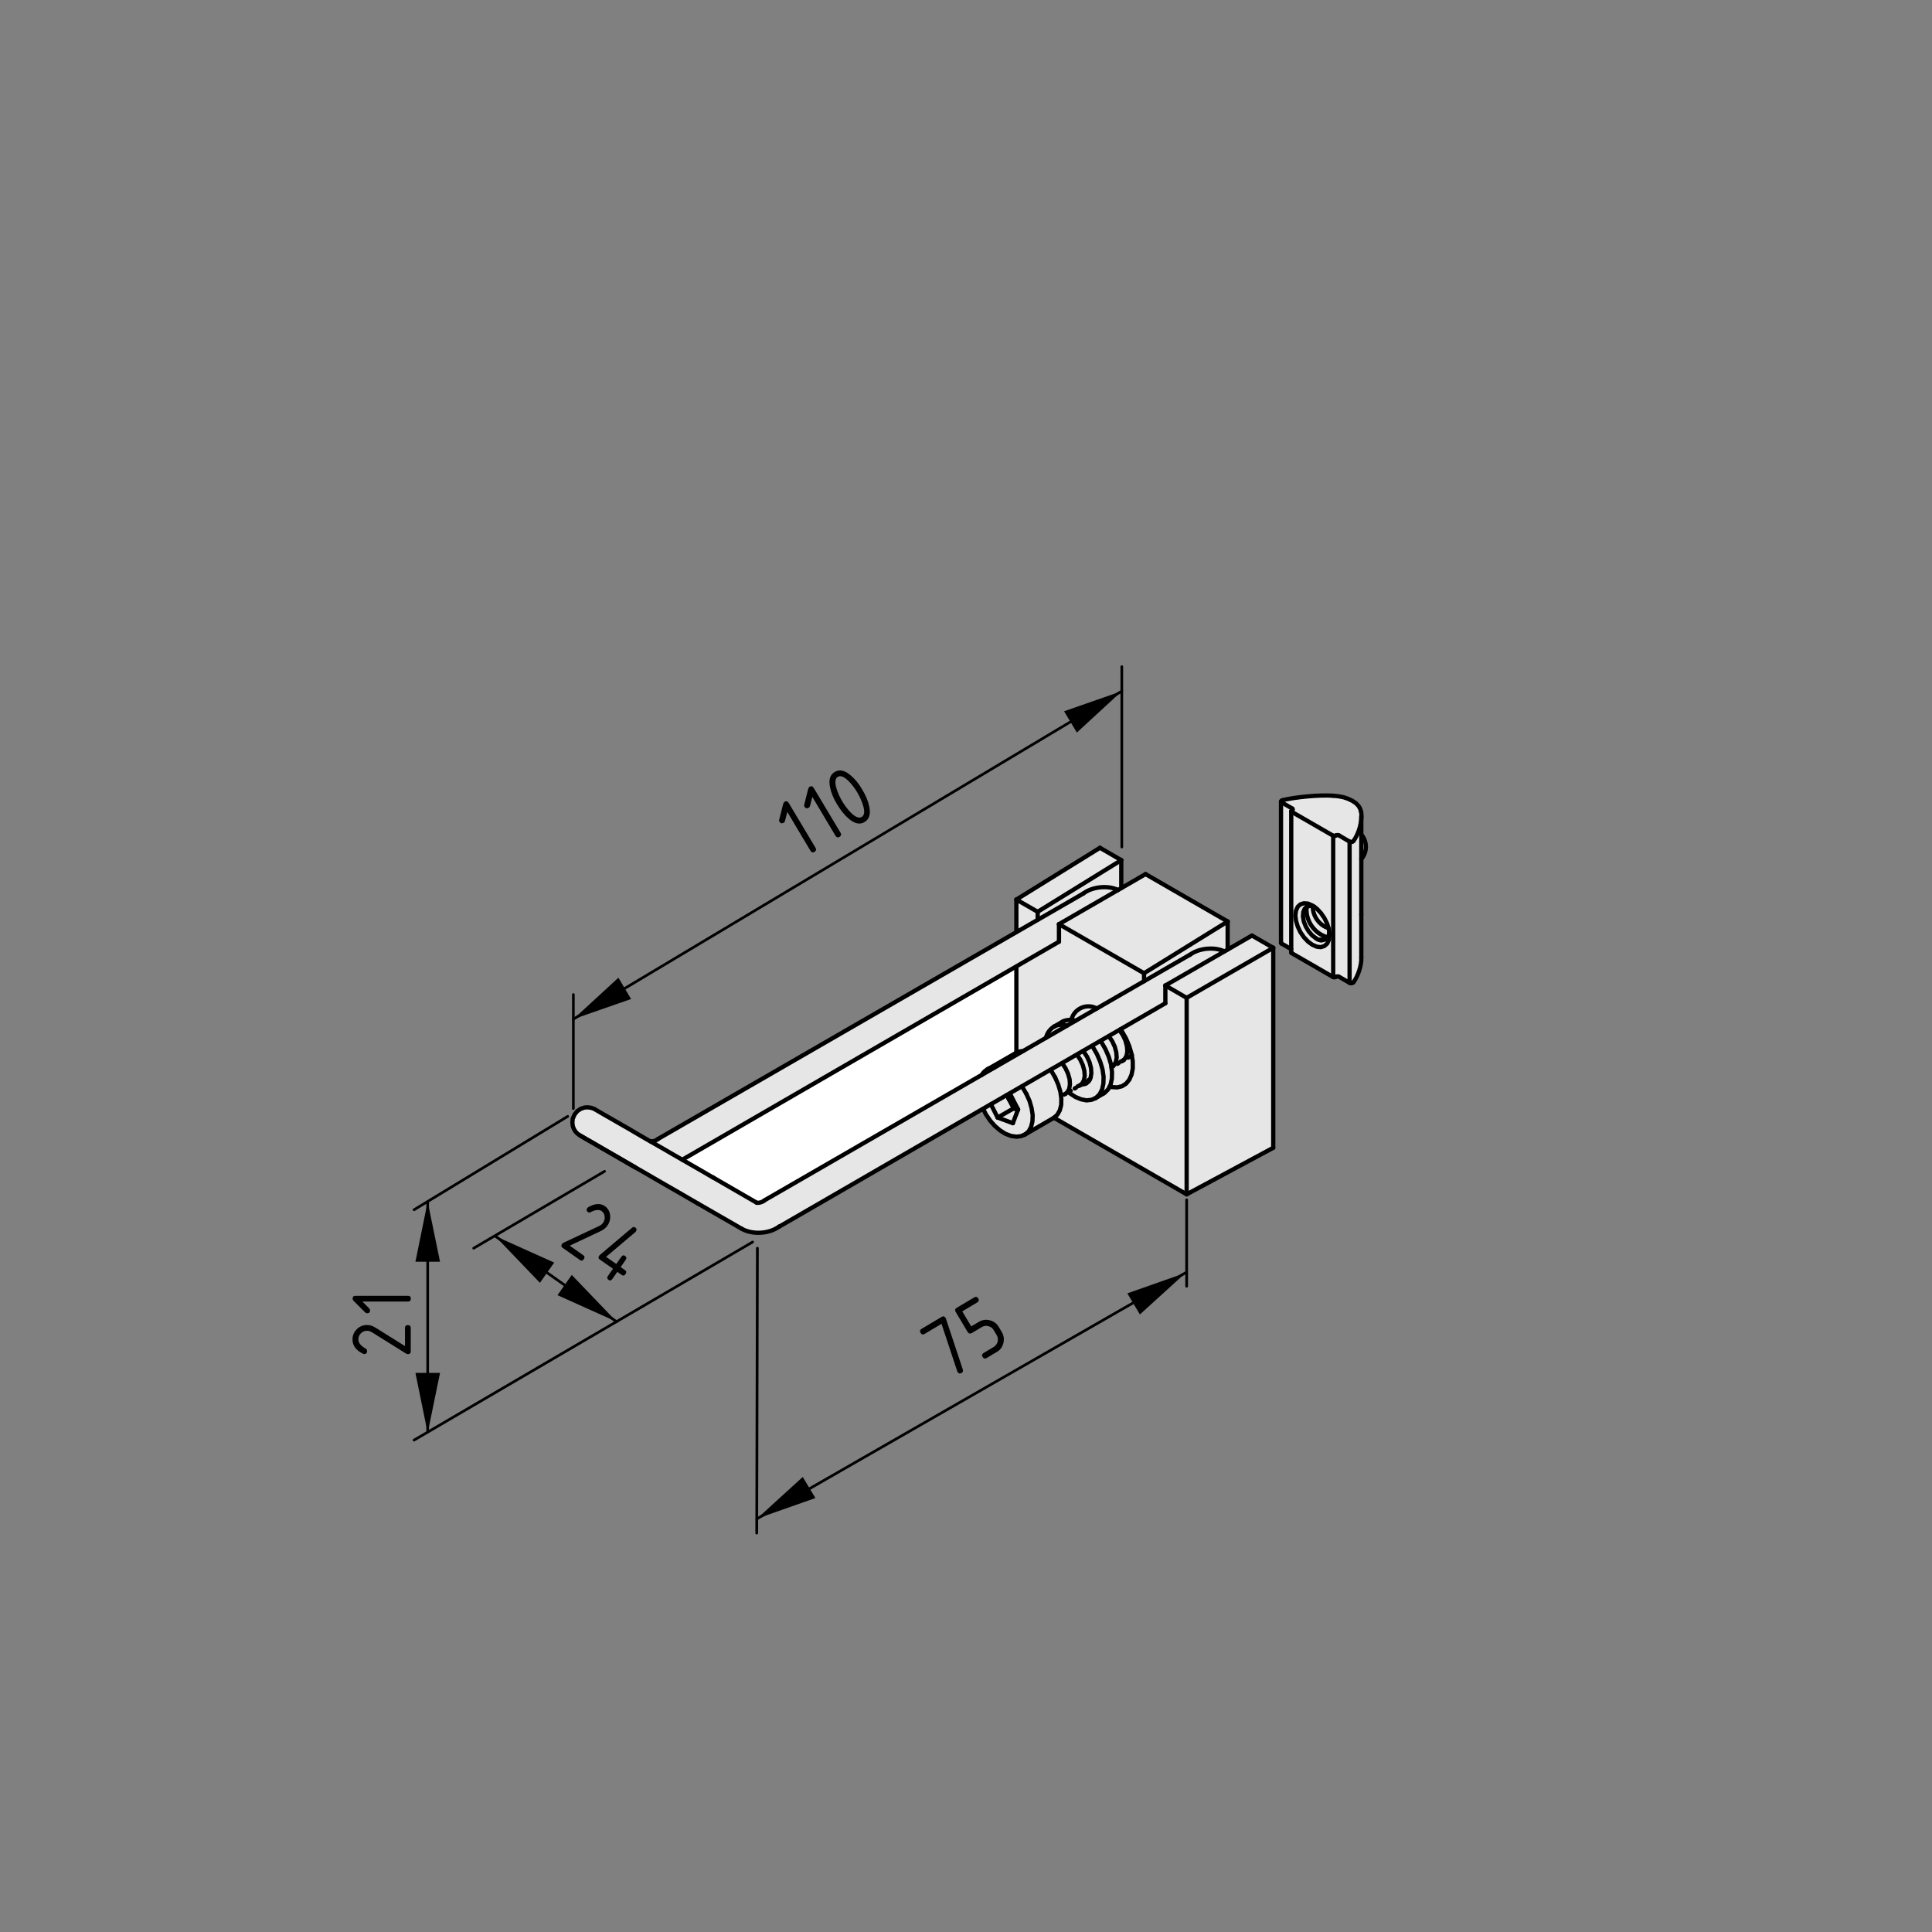 <?xml version="1.0" encoding="utf-8"?>
<!-- Generator: Adobe Illustrator 19.2.1, SVG Export Plug-In . SVG Version: 6.00 Build 0)  -->
<svg version="1.1" xmlns="http://www.w3.org/2000/svg" xmlns:xlink="http://www.w3.org/1999/xlink" x="0px" y="0px"
	 viewBox="0 0 181.42 181.42" style="enable-background:new 0 0 181.42 181.42;" xml:space="preserve">
<rect x="0" y="0" width="181.42" height="181.42" fill="#808080" stroke="none"/>
<style type="text/css">
	.st0{fill:#E6E6E6;}
	.st1{fill:#FFFFFF;}
	.st2{fill:none;stroke:#000000;stroke-width:0.233;stroke-linecap:round;stroke-linejoin:round;stroke-miterlimit:10;}
	.st3{fill:none;stroke:#000000;stroke-width:0.259;stroke-linecap:round;stroke-linejoin:round;stroke-miterlimit:10;}
	.st4{fill:none;stroke:#000000;stroke-width:0.25;stroke-linecap:round;stroke-linejoin:round;stroke-miterlimit:10;}
	.st5{fill:none;stroke:#000000;stroke-width:0.4;stroke-linecap:round;stroke-linejoin:round;}
	
		.st6{fill:none;stroke:#000000;stroke-width:0.4;stroke-linecap:round;stroke-linejoin:round;stroke-dasharray:7.176,1.794,0.215,1.794;}
	.st7{fill:none;stroke:#000000;stroke-width:0.25;stroke-linecap:round;stroke-linejoin:round;}
</style>
<g id="Ebene_2">
	<path class="st0" d="M53.69,105.81c0,0,0.51,0.71,0.77,0.77c0.26,0.06,1.6,0.96,1.6,0.96l12.84,7.44c0,0,1.48,0.96,2.5,0.83
		c1.03-0.13,1.35-0.58,1.35-0.58l19.64-11.1c0,0,0.71,1.54,1.41,1.99c0.71,0.45,1.73,0.83,2.12,0.58c0.38-0.26,1.09-0.71,1.09-0.71
		l1.99-1.03l12.32,7.06l8.28-4.36l-0.13-18.68l-1.86-1.16l-2.31,1.22l-0.13-2.5l-7.7-4.49l-2.18,1.28l-0.13-2.57l-1.93-1.09
		l-7.83,4.81l-0.06,2.95l-34.08,19.7l-5.84-3.14c0,0-1.22,0.13-1.54,0.64C53.56,105.17,53.69,105.81,53.69,105.81z"/>
	<path class="st1" d="M64.16,109.02l31.26-18.16l0.06,8.02l-23.81,13.93c0,0-0.32,0.19-0.64,0.06c-0.32-0.13-0.64-0.39-0.64-0.39
		L64.16,109.02z"/>
	<path class="st0" d="M120.25,75.19l-0.06,13.29l0.96,0.51v0.58l3.98,2.12l0.45-0.19l1.16,0.83c0,0,0.38-0.19,0.71-0.9
		c0.32-0.71,0.45-1.22,0.45-1.22l-0.06-9.69c0,0,0.51-0.51,0.45-1.16c-0.06-0.64-0.58-1.35-0.58-1.35s0.13-0.45,0.13-1.28
		c0-0.83-0.51-1.35-0.9-1.6c-0.38-0.26-1.35-0.51-1.35-0.51s-1.48,0.06-2.7,0.19C121.66,74.94,120.25,75.19,120.25,75.19z"/>
	<g id="SOLID_11_">
		<polygon points="71.09,142.6 76.57,140.67 75.38,138.69 		"/>
	</g>
	<g id="SOLID_10_">
		<polygon points="111.34,119.52 105.86,121.45 107.04,123.43 		"/>
	</g>
	<g id="LINE_82_">
		<path class="st2" d="M128.85,116.9"/>
		<path class="st2" d="M112.44,126.77"/>
	</g>
	<g id="MTEXT_5_">
		<g>
			<path d="M88.41,124.31l-1.59,0.95c-0.16,0.09-0.28,0.06-0.38-0.1c-0.09-0.16-0.06-0.28,0.1-0.38l1.88-1.12
				c0.15-0.09,0.28-0.06,0.37,0.09c0.01,0.01,0.02,0.04,0.03,0.06l1.59,4.79c0.05,0.14,0.01,0.25-0.11,0.32
				c-0.16,0.1-0.29,0.06-0.38-0.09c-0.01-0.02-0.02-0.04-0.03-0.06L88.41,124.31z"/>
			<path d="M90.86,125.07l-1.12-1.88c-0.09-0.16-0.06-0.28,0.09-0.38l1.65-0.98c0.16-0.09,0.28-0.06,0.38,0.09
				c0.09,0.16,0.06,0.28-0.09,0.38l-1.41,0.84l0.84,1.41l0.71-0.42c0.32-0.19,0.67-0.25,1.04-0.15c0.37,0.09,0.65,0.3,0.84,0.63
				l0.28,0.47c0.19,0.33,0.24,0.67,0.15,1.04c-0.09,0.37-0.3,0.65-0.63,0.84l-0.94,0.56c-0.16,0.09-0.28,0.06-0.38-0.09
				c-0.09-0.16-0.06-0.28,0.09-0.38l0.94-0.56c0.2-0.12,0.32-0.29,0.38-0.5c0.05-0.22,0.02-0.43-0.09-0.62l-0.28-0.47
				c-0.12-0.19-0.28-0.32-0.5-0.37c-0.22-0.06-0.43-0.03-0.62,0.09l-0.94,0.56C91.08,125.26,90.96,125.23,90.86,125.07z"/>
		</g>
	</g>
	<g id="LINE_77_">
		<line class="st3" x1="71.06" y1="143.96" x2="71.12" y2="117.21"/>
	</g>
	<g id="LINE_73_">
		<line class="st4" x1="71.12" y1="142.6" x2="111.32" y2="119.52"/>
	</g>
	<g id="LINE_72_">
		<line class="st3" x1="111.43" y1="120.78" x2="111.43" y2="112.67"/>
	</g>
</g>
<g id="Ebene_1">
	<g id="LWPOLYLINE">
		<polyline class="st5" points="66.98,110.58 66.71,110.43 66.13,110.09 65.47,109.71 64.74,109.29 63.96,108.84 63.14,108.37 
			62.3,107.88 61.46,107.4 60.62,106.92 59.81,106.45 59.05,106 58.33,105.59 57.69,105.22 57.13,104.9 56.66,104.63 56.3,104.42 
			56.04,104.27 55.89,104.18 55.86,104.17 55.86,104.16 55.85,104.16 55.85,104.16 55.84,104.15 55.83,104.15 55.8,104.13 
			55.7,104.09 55.53,104.03 55.19,103.98 54.89,104 54.53,104.12 54.21,104.34 53.95,104.66 53.78,105.06 53.75,105.43 
			53.79,105.75 53.89,106.02 54.02,106.23 54.15,106.38 54.28,106.49 54.37,106.56 54.42,106.59 54.43,106.6 54.43,106.6 
			54.44,106.61 54.44,106.61 54.45,106.61 54.46,106.62 54.55,106.67 54.76,106.79 55.08,106.98 55.48,107.21 55.57,107.26 		"/>
	</g>
	<g id="LWPOLYLINE_1_">
		<polyline class="st5" points="54.46,106.62 54.46,106.62 54.47,106.62 54.55,106.67 54.76,106.79 55.08,106.98 55.51,107.22 
			56.03,107.52 56.64,107.88 57.32,108.27 58.07,108.7 58.86,109.16 59.69,109.64 60.53,110.12 61.37,110.61 62.2,111.09 63,111.55 
			63.75,111.98 64.44,112.38 65.06,112.74 65.56,113.03 		"/>
	</g>
	<g id="LINE">
		<line class="st5" x1="71.06" y1="112.94" x2="66.98" y2="110.58"/>
	</g>
	<g id="LINE_1_">
		<line class="st5" x1="65.56" y1="113.03" x2="69.64" y2="115.38"/>
	</g>
	<g id="ARC">
		<path class="st5" d="M69.64,115.38c1.02,0.58,2.59,0.49,3.53-0.21"/>
	</g>
	<g id="ARC_1_">
		<path class="st5" d="M71.06,112.94c0.22,0.04,0.54-0.06,0.71-0.21"/>
	</g>
	<g id="LINE_2_">
		<line class="st5" x1="55.57" y1="107.26" x2="59.65" y2="109.62"/>
	</g>
	<g id="LINE_3_">
		<line class="st5" x1="111.72" y1="89.66" x2="71.76" y2="112.73"/>
	</g>
	<g id="LINE_4_">
		<line class="st5" x1="73.18" y1="115.18" x2="109.43" y2="94.21"/>
	</g>
	<g id="ARC_2_">
		<path class="st5" d="M61.07,107.17c0.22,0.04,0.54-0.06,0.71-0.21"/>
	</g>
	<g id="LINE_5_">
		<line class="st5" x1="101.73" y1="83.9" x2="61.77" y2="106.96"/>
	</g>
	<g id="LINE_6_">
		<line class="st5" x1="64.07" y1="108.9" x2="99.44" y2="88.43"/>
	</g>
	<g id="ARC_3_">
		<path class="st5" d="M114.98,89.34c-0.96-0.46-2.42-0.31-3.26,0.33"/>
	</g>
	<g id="ARC_4_">
		<path class="st5" d="M104.99,83.57c-0.96-0.46-2.42-0.31-3.26,0.33"/>
	</g>
	<g id="ARC_5_">
		<path class="st5" d="M127.83,80.67c0.57-0.64,0.57-1.66,0-2.3"/>
	</g>
	<g id="LINE_7_">
		<line class="st5" x1="127.83" y1="85.88" x2="127.83" y2="76.64"/>
	</g>
	<g id="LINE_8_">
		<line class="st5" x1="127.83" y1="89.9" x2="127.83" y2="85.88"/>
	</g>
	<g id="LINE_9_">
		<line class="st5" x1="121.25" y1="76.18" x2="121.25" y2="89.44"/>
	</g>
	<g id="LINE_10_">
		<line class="st5" x1="120.29" y1="75.26" x2="120.29" y2="88.53"/>
	</g>
	<g id="LINE_11_">
		<line class="st5" x1="99.74" y1="95.96" x2="98.95" y2="96.42"/>
	</g>
	<g id="LINE_12_">
		<line class="st5" x1="102.83" y1="103.15" x2="103.63" y2="102.68"/>
	</g>
	<g id="ARC_6_">
		<path class="st5" d="M92.81,100.39c-0.23,0.07-0.51,0.31-0.6,0.54"/>
	</g>
	<g id="LWPOLYLINE_2_">
		<polyline class="st5" points="92.32,104.13 92.59,104.66 92.98,105.23 93.42,105.73 93.91,106.15 94.42,106.47 94.95,106.67 
			95.47,106.74 95.91,106.68 96.14,106.57 		"/>
	</g>
	<g id="LINE_13_">
		<line class="st5" x1="96.24" y1="106.54" x2="98.94" y2="104.98"/>
	</g>
	<g id="LINE_14_">
		<line class="st5" x1="95.41" y1="98.87" x2="92.71" y2="100.42"/>
	</g>
	<g id="LINE_15_">
		<line class="st5" x1="99.92" y1="102.78" x2="100.04" y2="102.72"/>
	</g>
	<g id="LINE_16_">
		<line class="st5" x1="100.42" y1="102.5" x2="100.54" y2="102.43"/>
	</g>
	<g id="LINE_17_">
		<line class="st5" x1="100.92" y1="102.21" x2="101.03" y2="102.14"/>
	</g>
	<g id="LINE_18_">
		<line class="st5" x1="101.42" y1="101.92" x2="101.53" y2="101.85"/>
	</g>
	<g id="LINE_19_">
		<line class="st5" x1="101.92" y1="101.63" x2="102.03" y2="101.57"/>
	</g>
	<g id="LINE_20_">
		<line class="st5" x1="104.42" y1="100.19" x2="104.53" y2="100.12"/>
	</g>
	<g id="LINE_21_">
		<line class="st5" x1="104.92" y1="99.9" x2="105.03" y2="99.84"/>
	</g>
	<g id="LINE_22_">
		<line class="st5" x1="105.42" y1="99.61" x2="105.53" y2="99.55"/>
	</g>
	<g id="LINE_23_">
		<line class="st5" x1="105.92" y1="99.32" x2="106.03" y2="99.26"/>
	</g>
	<g id="LWPOLYLINE_3_">
		<polyline class="st5" points="127.81,76.25 127.73,75.96 127.57,75.68 127.32,75.42 126.99,75.2 126.59,75.01 126.15,74.86 
			125.66,74.77 125.16,74.72 		"/>
	</g>
	<g id="ARC_7_">
		<path class="st5" d="M127.08,78.98c0.52-0.65,0.86-1.9,0.74-2.73"/>
	</g>
	<g id="ARC_8_">
		<path class="st5" d="M126.73,79.03c0.11,0.07,0.26,0.05,0.35-0.04"/>
	</g>
	<g id="LINE_24_">
		<line class="st5" x1="125.74" y1="78.45" x2="126.73" y2="79.03"/>
	</g>
	<g id="ARC_9_">
		<path class="st5" d="M125.74,78.45c-0.08-0.05-0.22-0.05-0.3,0"/>
	</g>
	<g id="LINE_25_">
		<line class="st5" x1="125.39" y1="78.48" x2="125.44" y2="78.45"/>
	</g>
	<g id="ARC_10_">
		<path class="st5" d="M125.19,78.48c0.06,0.03,0.14,0.03,0.2,0"/>
	</g>
	<g id="LINE_26_">
		<line class="st5" x1="121.29" y1="76.23" x2="125.19" y2="78.48"/>
	</g>
	<g id="ARC_11_">
		<path class="st5" d="M121.29,76.12c-0.03,0.01-0.05,0.05-0.04,0.08c0,0.02,0.02,0.03,0.04,0.04"/>
	</g>
	<g id="LINE_27_">
		<line class="st5" x1="121.34" y1="76.09" x2="121.29" y2="76.12"/>
	</g>
	<g id="ARC_12_">
		<path class="st5" d="M121.34,76.09c0.05-0.02,0.07-0.07,0.05-0.12c-0.01-0.02-0.03-0.05-0.05-0.05"/>
	</g>
	<g id="LINE_28_">
		<line class="st5" x1="120.36" y1="75.35" x2="121.34" y2="75.92"/>
	</g>
	<g id="LWPOLYLINE_4_">
		<polyline class="st5" points="120.43,75.15 120.38,75.16 120.34,75.18 120.32,75.21 120.3,75.23 120.29,75.27 120.3,75.29 
			120.32,75.32 120.36,75.35 		"/>
	</g>
	<g id="ARC_13_">
		<path class="st5" d="M125.16,74.72c-1.25-0.09-3.52,0.12-4.73,0.42"/>
	</g>
	<g id="ARC_14_">
		<path class="st5" d="M126.73,92.29c0.11,0.07,0.26,0.05,0.35-0.04"/>
	</g>
	<g id="LINE_29_">
		<line class="st5" x1="125.74" y1="91.72" x2="126.73" y2="92.29"/>
	</g>
	<g id="ARC_15_">
		<path class="st5" d="M127.08,92.25c0.44-0.56,0.79-1.64,0.75-2.34"/>
	</g>
	<g id="ARC_16_">
		<path class="st5" d="M125.74,91.72c-0.08-0.05-0.22-0.05-0.3,0"/>
	</g>
	<g id="ARC_17_">
		<path class="st5" d="M125.19,91.75c0.06,0.03,0.14,0.03,0.2,0"/>
	</g>
	<g id="LINE_30_">
		<line class="st5" x1="121.29" y1="89.5" x2="125.19" y2="91.75"/>
	</g>
	<g id="LWPOLYLINE_5_">
		<polyline class="st5" points="123.24,88.72 123.66,88.9 124.04,88.94 124.37,88.83 124.63,88.6 124.79,88.24 124.84,87.8 
			124.79,87.29 124.63,86.75 124.37,86.22 124.04,85.74 123.66,85.33 123.24,85.03 122.83,84.85 122.44,84.82 122.11,84.92 
			121.86,85.15 121.7,85.51 121.64,85.95 121.7,86.46 121.86,87 122.11,87.53 122.44,88.01 122.83,88.42 123.24,88.72 		"/>
	</g>
	<g id="LINE_31_">
		<line class="st5" x1="125.39" y1="91.75" x2="125.44" y2="91.72"/>
	</g>
	<g id="ARC_18_">
		<path class="st5" d="M121.25,89.44c0,0.02,0.02,0.05,0.04,0.06"/>
	</g>
	<g id="LINE_32_">
		<line class="st5" x1="120.36" y1="88.61" x2="121.25" y2="89.13"/>
	</g>
	<g id="ARC_19_">
		<path class="st5" d="M120.29,88.53c0,0.04,0.03,0.07,0.06,0.09"/>
	</g>
	<g id="ARC_20_">
		<path class="st5" d="M123.59,88.12c0.32,0.27,0.8,0.22,1.06-0.1c0.09-0.1,0.17-0.3,0.17-0.44"/>
	</g>
	<g id="LWPOLYLINE_6_">
		<polyline class="st5" points="123.43,85.15 123.41,85.14 123.05,85.06 122.74,85.13 122.51,85.33 122.38,85.65 122.35,86.06 
			122.43,86.53 122.62,87.01 122.89,87.46 123.22,87.84 123.59,88.12 		"/>
	</g>
	<g id="LINE_33_">
		<line class="st5" x1="119.56" y1="89" x2="111.43" y2="93.7"/>
	</g>
	<g id="LINE_34_">
		<line class="st5" x1="119.56" y1="107.78" x2="119.56" y2="89"/>
	</g>
	<g id="LINE_35_">
		<line class="st5" x1="119.56" y1="107.78" x2="111.43" y2="112.15"/>
	</g>
	<g id="LINE_36_">
		<line class="st5" x1="111.43" y1="112.15" x2="111.43" y2="93.7"/>
	</g>
	<g id="LINE_37_">
		<line class="st5" x1="119.56" y1="89" x2="117.56" y2="87.85"/>
	</g>
	<g id="LINE_38_">
		<line class="st5" x1="111.43" y1="93.7" x2="109.43" y2="92.54"/>
	</g>
	<g id="LINE_39_">
		<line class="st5" x1="117.56" y1="87.85" x2="109.43" y2="92.54"/>
	</g>
	<g id="LINE_40_">
		<line class="st5" x1="98.97" y1="104.96" x2="111.43" y2="112.15"/>
	</g>
	<g id="LINE_41_">
		<line class="st5" x1="95.44" y1="84.47" x2="95.44" y2="87.52"/>
	</g>
	<g id="LINE_42_">
		<line class="st5" x1="95.44" y1="90.79" x2="95.44" y2="98.85"/>
	</g>
	<g id="LINE_43_">
		<line class="st5" x1="97.44" y1="85.62" x2="95.44" y2="84.47"/>
	</g>
	<g id="LINE_44_">
		<line class="st5" x1="97.44" y1="85.62" x2="97.44" y2="86.37"/>
	</g>
	<g id="LINE_45_">
		<line class="st5" x1="99.44" y1="88.43" x2="99.44" y2="86.78"/>
	</g>
	<g id="LINE_46_">
		<line class="st5" x1="107.43" y1="91.39" x2="99.44" y2="86.78"/>
	</g>
	<g id="LINE_47_">
		<line class="st5" x1="107.43" y1="91.39" x2="107.43" y2="92.14"/>
	</g>
	<g id="LINE_48_">
		<line class="st5" x1="109.43" y1="94.21" x2="109.43" y2="92.54"/>
	</g>
	<g id="LWPOLYLINE_7_">
		<polyline class="st5" points="104.21,102.04 104.4,102.08 104.91,102.11 105.36,102 105.75,101.75 106.05,101.38 106.26,100.9 
			106.37,100.33 106.37,99.68 106.26,98.98 106.05,98.26 105.75,97.54 105.36,96.85 105.23,96.64 		"/>
	</g>
	<g id="ARC_21_">
		<path class="st5" d="M103,94.7c-0.81-0.44-1.81-0.14-2.25,0.67c-0.06,0.1-0.13,0.3-0.16,0.42"/>
	</g>
	<g id="LINE_49_">
		<line class="st5" x1="115.28" y1="86.53" x2="107.43" y2="91.39"/>
	</g>
	<g id="LINE_50_">
		<line class="st5" x1="115.28" y1="89.16" x2="115.28" y2="86.53"/>
	</g>
	<g id="LINE_51_">
		<line class="st5" x1="107.57" y1="82.08" x2="99.44" y2="86.78"/>
	</g>
	<g id="LINE_52_">
		<line class="st5" x1="115.28" y1="86.53" x2="107.57" y2="82.08"/>
	</g>
	<g id="LINE_53_">
		<line class="st5" x1="103.29" y1="79.61" x2="95.44" y2="84.47"/>
	</g>
	<g id="LINE_54_">
		<line class="st5" x1="105.29" y1="80.77" x2="103.29" y2="79.61"/>
	</g>
	<g id="LINE_55_">
		<line class="st5" x1="105.29" y1="80.77" x2="97.44" y2="85.62"/>
	</g>
	<g id="LINE_56_">
		<line class="st5" x1="105.29" y1="83.4" x2="105.29" y2="80.77"/>
	</g>
	<g id="ARC_22_">
		<path class="st5" d="M100.2,96.31c-0.32-0.12-0.85-0.1-1.16,0.05"/>
	</g>
	<g id="LWPOLYLINE_8_">
		<polyline class="st5" points="102.55,98.22 102.62,98.31 103.01,98.99 103.32,99.71 103.53,100.42 103.63,101.11 103.61,101.75 
			103.49,102.3 103.26,102.75 102.93,103.08 102.52,103.27 102.04,103.33 101.52,103.23 100.97,103 100.41,102.63 100.31,102.55 		
			"/>
	</g>
	<g id="ARC_23_">
		<path class="st5" d="M99.04,96.37c-0.38,0.18-0.75,0.66-0.81,1.08"/>
	</g>
	<g id="ARC_24_">
		<path class="st5" d="M101,95.85c-0.32-0.12-0.85-0.1-1.16,0.05"/>
	</g>
	<g id="LWPOLYLINE_9_">
		<polyline class="st5" points="103.35,97.76 103.42,97.85 103.81,98.53 104.12,99.25 104.33,99.96 104.42,100.65 104.41,101.28 
			104.29,101.84 104.06,102.29 103.73,102.62 103.63,102.68 		"/>
	</g>
	<g id="LINE_57_">
		<line class="st5" x1="99.74" y1="95.96" x2="99.84" y2="95.91"/>
	</g>
	<g id="LWPOLYLINE_10_">
		<polyline class="st5" points="101.73,98.69 101.75,98.73 102.07,99.22 102.31,99.75 102.45,100.29 102.48,100.79 102.41,101.22 
			102.23,101.55 101.96,101.77 101.62,101.84 101.55,101.84 		"/>
	</g>
	<g id="LINE_58_">
		<line class="st5" x1="96.24" y1="106.54" x2="96.17" y2="106.58"/>
	</g>
	<g id="LINE_59_">
		<line class="st5" x1="92.71" y1="100.42" x2="92.78" y2="100.38"/>
	</g>
	<g id="LWPOLYLINE_11_">
		<polyline class="st5" points="99.08,101.17 98.7,100.53 98.66,100.46 		"/>
	</g>
	<g id="LWPOLYLINE_12_">
		<polyline class="st5" points="96.06,98.7 95.77,98.73 95.41,98.87 		"/>
	</g>
	<g id="LWPOLYLINE_13_">
		<polyline class="st5" points="98.94,104.98 98.97,104.96 99.29,104.67 99.52,104.26 99.65,103.75 99.66,103.15 99.57,102.51 
			99.37,101.84 99.08,101.17 		"/>
	</g>
	<g id="LINE_60_">
		<line class="st5" x1="93.05" y1="103.7" x2="93.68" y2="104.94"/>
	</g>
	<g id="LINE_61_">
		<line class="st5" x1="95.11" y1="105.47" x2="93.68" y2="104.94"/>
	</g>
	<g id="LINE_62_">
		<line class="st5" x1="95.6" y1="104.18" x2="95.11" y2="105.47"/>
	</g>
	<g id="LINE_63_">
		<line class="st5" x1="95.6" y1="104.18" x2="94.83" y2="102.68"/>
	</g>
	<g id="ARC_25_">
		<path class="st5" d="M94.72,103.17c0.15,0.35,0.56,0.82,0.88,1.02"/>
	</g>
	<g id="LWPOLYLINE_14_">
		<polyline class="st5" points="94.57,102.83 94.62,102.96 94.72,103.17 		"/>
	</g>
	<g id="LINE_64_">
		<line class="st5" x1="95.18" y1="104.08" x2="93.68" y2="104.94"/>
	</g>
	<g id="LINE_65_">
		<line class="st5" x1="95.58" y1="104.23" x2="95.18" y2="104.08"/>
	</g>
	<g id="LINE_66_">
		<line class="st5" x1="94.54" y1="102.84" x2="94.72" y2="103.17"/>
	</g>
	<g id="LINE_67_">
		<line class="st5" x1="94.72" y1="103.17" x2="95.18" y2="104.08"/>
	</g>
	<g id="LWPOLYLINE_15_">
		<polyline class="st5" points="100.04,102.72 100.22,102.57 100.4,102.25 100.47,101.83 100.44,101.35 100.29,100.82 100.05,100.3 
			99.74,99.84 		"/>
	</g>
	<g id="LWPOLYLINE_16_">
		<polyline class="st5" points="101.21,102 101.33,101.96 101.6,101.77 101.78,101.45 101.86,101.03 101.82,100.54 101.68,100.02 
			101.44,99.5 101.13,99.04 		"/>
	</g>
	<g id="LINE_68_">
		<line class="st5" x1="102.21" y1="101.42" x2="102.33" y2="101.39"/>
	</g>
	<g id="LWPOLYLINE_17_">
		<polyline class="st5" points="104.37,100.21 104.6,100.04 104.78,99.72 104.86,99.3 104.82,98.81 104.68,98.29 104.44,97.77 
			104.13,97.31 		"/>
	</g>
	<g id="LWPOLYLINE_18_">
		<polyline class="st5" points="105.21,99.69 105.33,99.66 105.6,99.46 105.78,99.15 105.86,98.73 105.82,98.24 105.68,97.71 
			105.44,97.2 105.12,96.73 		"/>
	</g>
	<g id="LINE_69_">
		<line class="st5" x1="106.21" y1="99.12" x2="106.29" y2="99.09"/>
	</g>
	<g id="LINE_70_">
		<line class="st5" x1="125.19" y1="78.48" x2="125.19" y2="91.75"/>
	</g>
	<g id="LINE_71_">
		<line class="st5" x1="126.73" y1="79.03" x2="126.73" y2="92.29"/>
	</g>
	<g id="LWPOLYLINE_19_">
		<polyline class="st5" points="95.96,102.02 96.01,102.09 96.38,102.72 		"/>
	</g>
	<g id="LWPOLYLINE_20_">
		<polyline class="st5" points="92.78,100.38 93.07,100.29 93.36,100.26 		"/>
	</g>
	<g id="LWPOLYLINE_21_">
		<polyline class="st5" points="96.38,102.72 96.68,103.39 96.87,104.06 96.97,104.71 96.95,105.3 96.82,105.82 96.6,106.23 
			96.28,106.52 96.24,106.54 		"/>
	</g>
	<g id="ARC_26_">
		<path class="st6" d="M123.92,88.25c0.15,0,0.43-0.03,0.57-0.06"/>
	</g>
	<g id="ARC_27_">
		<path class="st6" d="M123.97,88.27c0.03,0.01,0.1,0.01,0.13,0.02"/>
	</g>
	<g id="ARC_28_">
		<path class="st6" d="M122.7,85.15c-0.15,1.27,0.73,2.55,1.98,2.87"/>
	</g>
	<g id="ARC_29_">
		<path class="st6" d="M123.28,85.1c-0.04,0.89,0.61,1.8,1.47,2.05"/>
	</g>
	<g id="DIMENSION_1_">
		<g id="BLOCK_x5F_RECORD_1_">
			<g id="SOLID_2_">
				<polygon points="105.34,64.9 99.92,66.79 101.12,68.79 				"/>
			</g>
			<g id="SOLID_3_">
				<polygon points="53.84,95.7 59.26,93.81 58.07,91.81 				"/>
			</g>
			<g id="LINE_74_">
				<line class="st7" x1="105.34" y1="79.54" x2="105.34" y2="62.6"/>
			</g>
			<g id="LINE_75_">
				<line class="st7" x1="53.84" y1="104.1" x2="53.84" y2="93.39"/>
			</g>
			<g id="LINE_76_">
				<line class="st7" x1="105.34" y1="64.9" x2="53.84" y2="95.7"/>
			</g>
			<g id="MTEXT_1_">
				<g>
					<path d="M73.93,76.24l-0.22,0.86c-0.02,0.07-0.06,0.13-0.13,0.16c-0.16,0.09-0.28,0.06-0.38-0.09
						c-0.04-0.06-0.05-0.13-0.03-0.2l0.37-1.47c0.03-0.1,0.07-0.17,0.13-0.21c0.16-0.09,0.28-0.06,0.38,0.09l2.53,4.23
						c0.09,0.16,0.06,0.28-0.09,0.38s-0.28,0.06-0.38-0.09L73.93,76.24z"/>
					<path d="M76.28,74.83l-0.22,0.86c-0.02,0.07-0.06,0.13-0.13,0.16c-0.16,0.09-0.28,0.06-0.38-0.09
						c-0.04-0.06-0.05-0.13-0.03-0.2l0.37-1.47c0.03-0.1,0.07-0.17,0.13-0.21c0.16-0.09,0.28-0.06,0.38,0.09l2.53,4.23
						c0.09,0.16,0.06,0.28-0.09,0.38c-0.16,0.09-0.28,0.06-0.38-0.09L76.28,74.83z"/>
					<path d="M80.96,74.13c0.34,0.56,0.56,1.09,0.66,1.58c0.16,0.72,0.01,1.21-0.43,1.48s-0.95,0.16-1.5-0.32
						c-0.38-0.33-0.74-0.77-1.08-1.33c-0.34-0.56-0.56-1.09-0.66-1.58c-0.16-0.72-0.01-1.21,0.43-1.47c0.44-0.27,0.95-0.16,1.5,0.32
						C80.27,73.13,80.63,73.57,80.96,74.13z M80.5,74.41c-0.23-0.39-0.49-0.73-0.78-1.03c-0.44-0.45-0.79-0.59-1.05-0.43
						c-0.26,0.15-0.29,0.53-0.11,1.13c0.13,0.4,0.3,0.79,0.53,1.17c0.23,0.39,0.49,0.73,0.78,1.03c0.44,0.45,0.79,0.59,1.05,0.43
						s0.3-0.53,0.11-1.13C80.9,75.19,80.73,74.8,80.5,74.41z"/>
				</g>
			</g>
		</g>
	</g>
	<polyline points="52.04,118.56 46.48,116.06 50.7,120.46 	"/>
	<polyline points="52.35,121.62 57.91,124.12 53.69,119.72 52.35,121.62 	"/>
	<g id="LINE_80_">
		<line class="st7" x1="56.77" y1="109.99" x2="44.48" y2="117.21"/>
	</g>
	<g id="LINE_81_">
		<line class="st7" x1="70.67" y1="116.63" x2="38.88" y2="135.23"/>
	</g>
	<g id="LINE_83_">
		<line class="st7" x1="46.48" y1="116.06" x2="57.91" y2="124.12"/>
	</g>
	<g id="MTEXT_2_">
		<g>
			<path d="M56.8,113.26c0.28,0.2,0.45,0.48,0.49,0.84c0.04,0.36-0.04,0.69-0.26,1c-0.15,0.21-0.36,0.38-0.64,0.51l-2.89,1.36
				l1.27,0.9c0.14,0.1,0.15,0.22,0.05,0.37c-0.1,0.15-0.23,0.18-0.36,0.08l-1.63-1.15c-0.14-0.1-0.15-0.22-0.05-0.37
				c0.03-0.04,0.07-0.08,0.13-0.1l3.36-1.58c0.15-0.07,0.27-0.17,0.36-0.3c0.13-0.19,0.18-0.39,0.15-0.6
				c-0.03-0.22-0.13-0.38-0.29-0.5c-0.23-0.16-0.58-0.13-1.04,0.11c-0.09,0.05-0.17,0.04-0.25-0.02c-0.14-0.1-0.15-0.22-0.05-0.37
				c0.02-0.03,0.05-0.06,0.08-0.08C55.86,113,56.38,112.97,56.8,113.26z"/>
			<path d="M56.27,117.91c0.02-0.03,0.03-0.04,0.05-0.06l3.03-2.56c0.1-0.09,0.21-0.1,0.31-0.02c0.14,0.1,0.15,0.22,0.05,0.37
				c-0.01,0.02-0.03,0.04-0.05,0.06l-2.75,2.32l0.96,0.67l0.47-0.67c0.11-0.15,0.23-0.18,0.36-0.08c0.14,0.1,0.15,0.22,0.05,0.37
				l-0.47,0.67l0.41,0.29c0.14,0.1,0.15,0.22,0.05,0.37c-0.1,0.15-0.23,0.18-0.36,0.08l-0.41-0.29l-0.47,0.67
				c-0.1,0.15-0.23,0.18-0.36,0.08c-0.14-0.1-0.15-0.22-0.05-0.37l0.47-0.67l-1.23-0.86C56.18,118.19,56.16,118.06,56.27,117.91z"/>
		</g>
	</g>
	<g id="LINE_85_">
		<line class="st7" x1="53.31" y1="104.83" x2="38.88" y2="113.6"/>
	</g>
	<g id="SOLID_7_">
		<polygon points="40.16,134.56 41.32,128.92 39.01,128.92 		"/>
	</g>
	<g id="SOLID_6_">
		<polygon points="40.16,112.84 39.01,118.48 41.32,118.48 		"/>
	</g>
	<g id="LINE_78_">
		<line class="st4" x1="40.16" y1="134.39" x2="40.16" y2="112.84"/>
	</g>
	<g id="MTEXT_3_">
		<g>
			<path d="M33.1,125.79c0-0.38,0.13-0.7,0.4-0.97c0.27-0.27,0.59-0.4,0.97-0.4c0.26,0,0.52,0.08,0.79,0.25l2.77,1.73v-1.7
				c0-0.18,0.09-0.27,0.27-0.27c0.18,0,0.27,0.09,0.27,0.27v2.19c0,0.18-0.09,0.27-0.27,0.27c-0.06,0-0.11-0.02-0.16-0.05
				l-3.22-2.01c-0.15-0.09-0.3-0.14-0.45-0.14c-0.23,0-0.42,0.08-0.58,0.24c-0.16,0.16-0.24,0.35-0.24,0.58
				c0,0.31,0.23,0.6,0.69,0.86c0.09,0.05,0.13,0.13,0.13,0.24c0,0.18-0.09,0.27-0.27,0.27c-0.04,0-0.08-0.01-0.11-0.03
				C33.43,126.8,33.1,126.35,33.1,125.79z"/>
			<path d="M34.04,122.23l0.63,0.63c0.05,0.05,0.08,0.12,0.08,0.19c0,0.18-0.09,0.27-0.27,0.27c-0.07,0-0.14-0.03-0.19-0.08
				l-1.07-1.07c-0.07-0.07-0.11-0.15-0.11-0.22c0-0.18,0.09-0.27,0.27-0.27h4.93c0.18,0,0.27,0.09,0.27,0.27
				c0,0.18-0.09,0.27-0.27,0.27H34.04z"/>
		</g>
	</g>
</g>
</svg>
